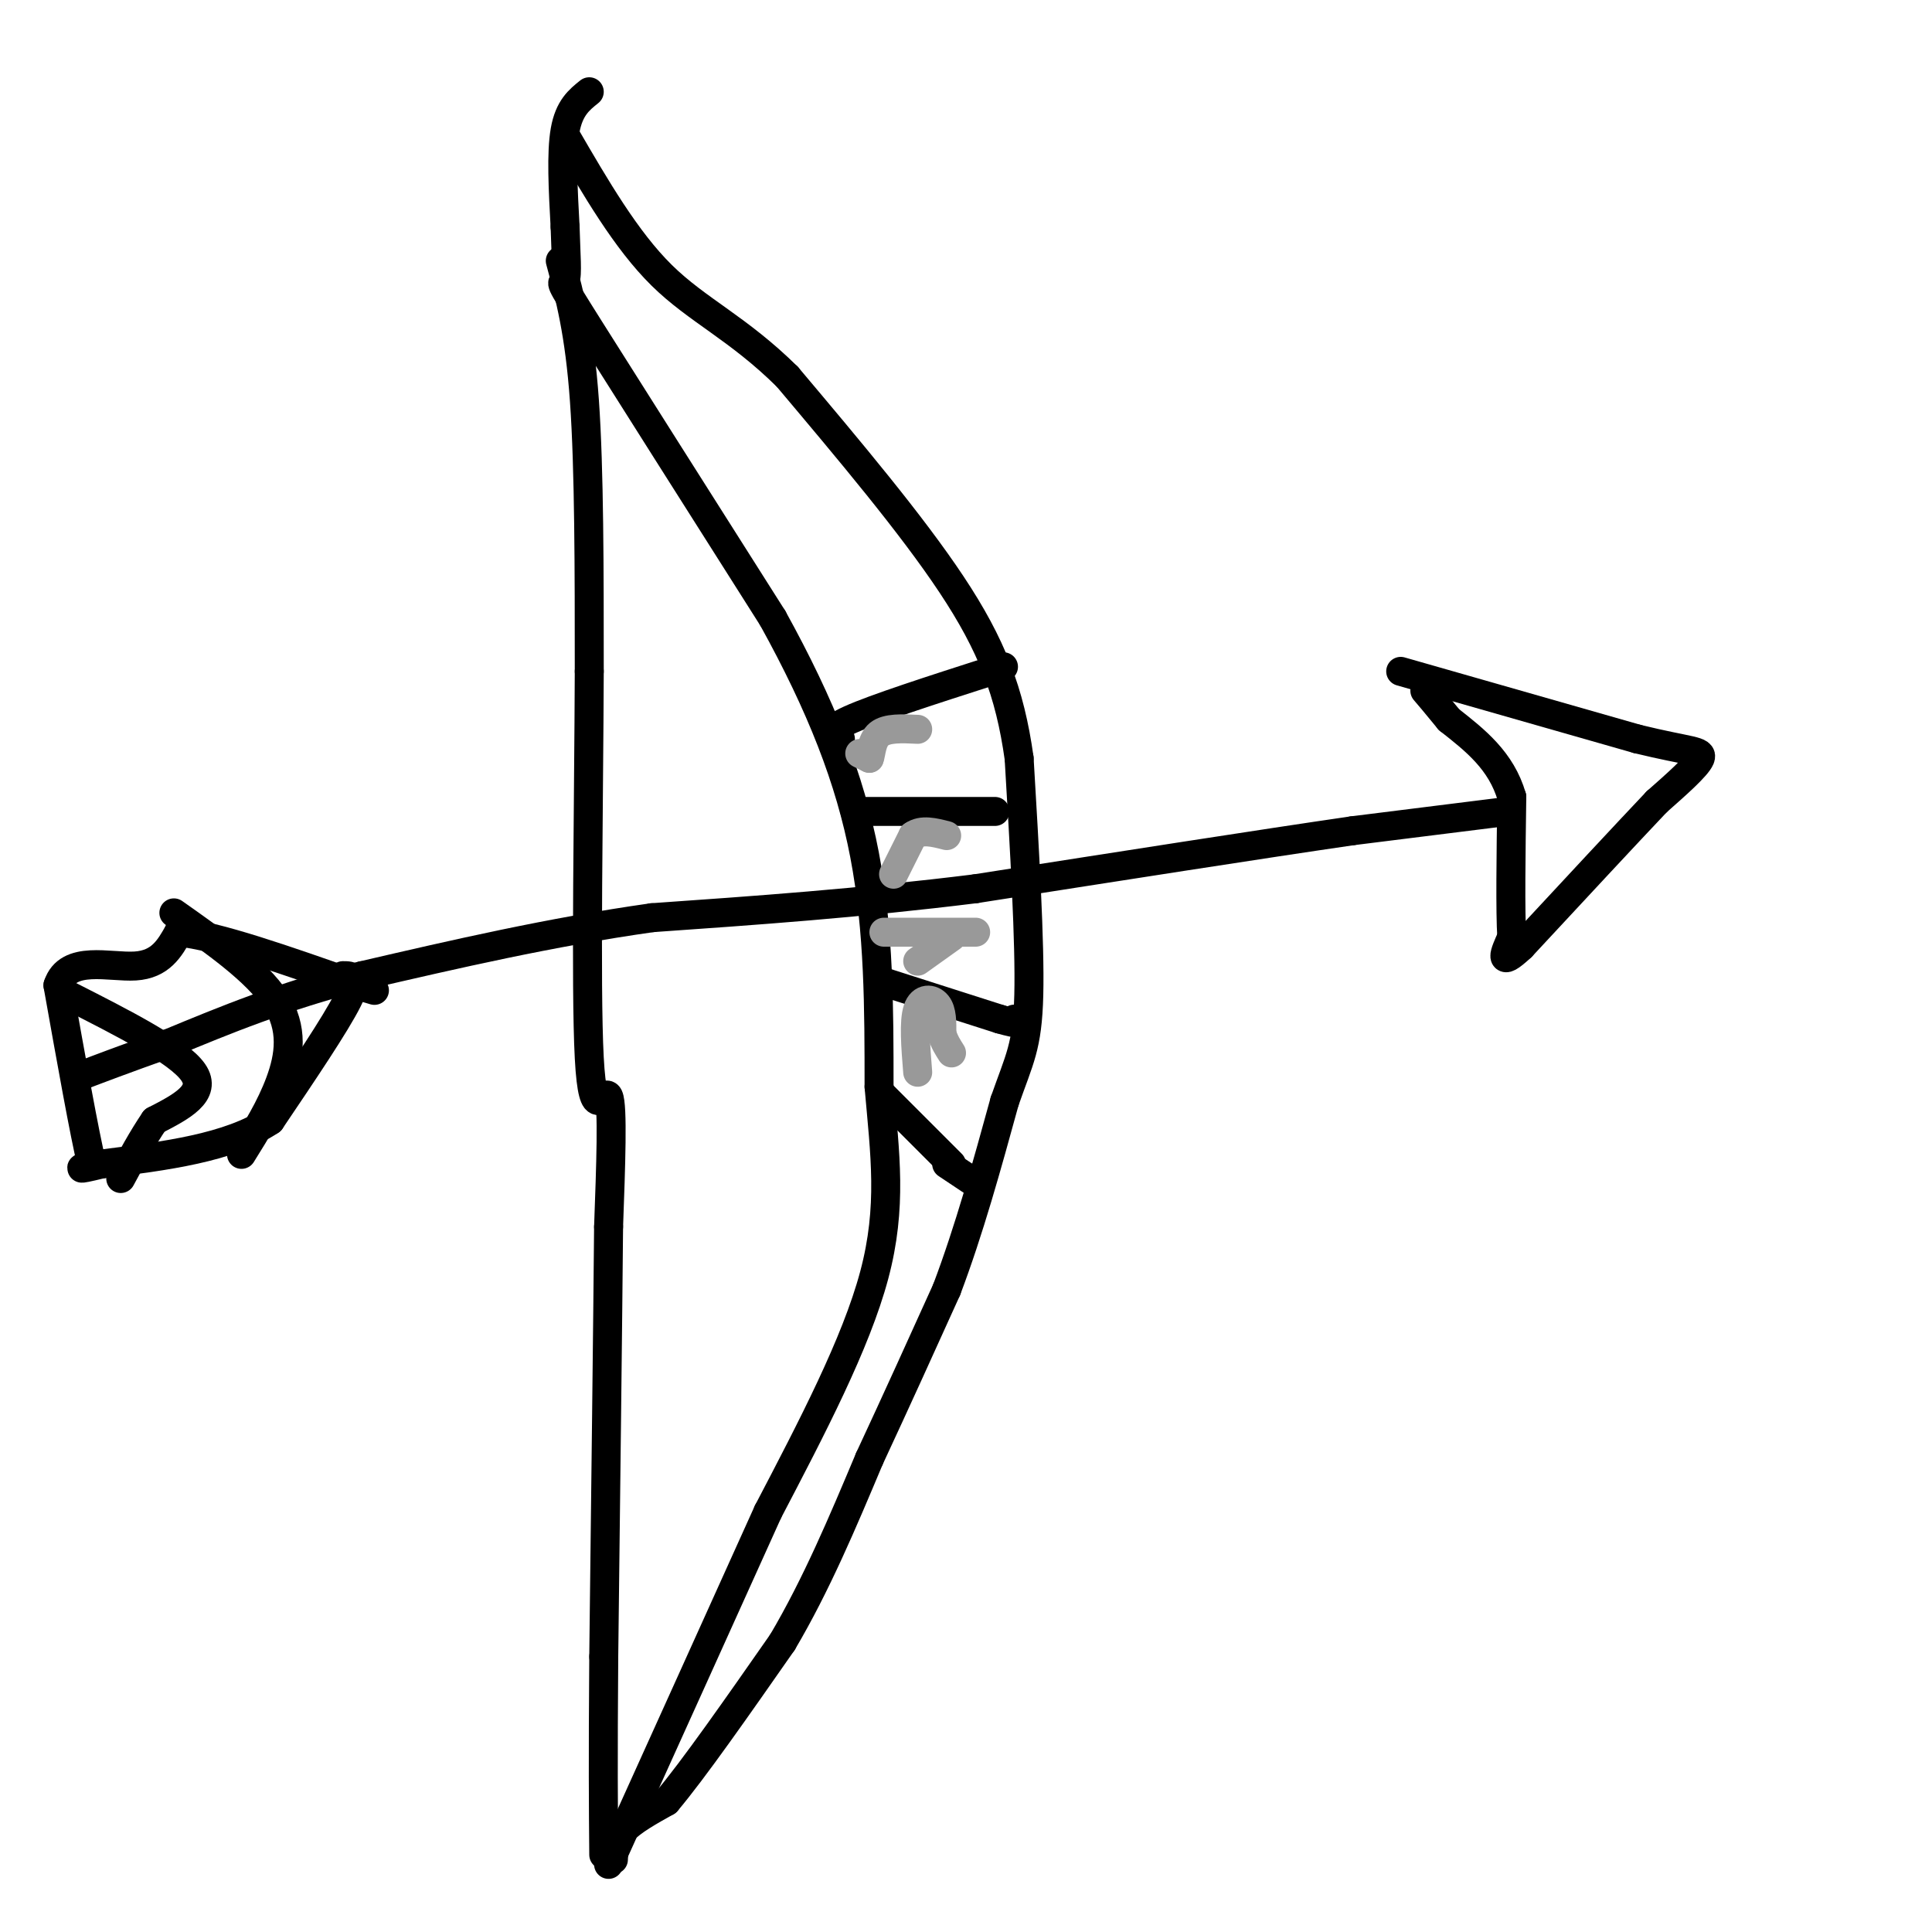 <svg viewBox='0 0 400 400' version='1.1' xmlns='http://www.w3.org/2000/svg' xmlns:xlink='http://www.w3.org/1999/xlink'><g fill='none' stroke='#000000' stroke-width='6' stroke-linecap='round' stroke-linejoin='round'><path d='M122,19c-2.083,1.667 -4.167,3.333 -5,8c-0.833,4.667 -0.417,12.333 0,20'/><path d='M117,47c0.155,5.702 0.542,9.958 0,11c-0.542,1.042 -2.012,-1.131 5,10c7.012,11.131 22.506,35.565 38,60'/><path d='M160,128c10.000,18.089 16.000,33.311 19,49c3.000,15.689 3.000,31.844 3,48'/><path d='M182,225c1.222,13.956 2.778,24.844 -1,39c-3.778,14.156 -12.889,31.578 -22,49'/><path d='M159,313c-9.167,20.333 -21.083,46.667 -33,73'/><path d='M127,385c0.083,-2.000 0.167,-4.000 2,-6c1.833,-2.000 5.417,-4.000 9,-6'/><path d='M138,373c5.500,-6.500 14.750,-19.750 24,-33'/><path d='M162,340c7.000,-11.833 12.500,-24.917 18,-38'/><path d='M180,302c5.667,-12.167 10.833,-23.583 16,-35'/><path d='M196,267c4.667,-12.333 8.333,-25.667 12,-39'/><path d='M208,228c3.067,-8.778 4.733,-11.222 5,-22c0.267,-10.778 -0.867,-29.889 -2,-49'/><path d='M211,157c-1.911,-13.711 -5.689,-23.489 -14,-36c-8.311,-12.511 -21.156,-27.756 -34,-43'/><path d='M163,78c-10.178,-10.067 -18.622,-13.733 -26,-21c-7.378,-7.267 -13.689,-18.133 -20,-29'/><path d='M290,139c0.000,0.000 49.000,14.000 49,14'/><path d='M339,153c10.911,2.667 13.689,2.333 13,4c-0.689,1.667 -4.844,5.333 -9,9'/><path d='M343,166c-6.167,6.500 -17.083,18.250 -28,30'/><path d='M315,196c-5.000,4.667 -3.500,1.333 -2,-2'/><path d='M313,194c-0.333,-5.167 -0.167,-17.083 0,-29'/><path d='M313,165c-2.167,-7.500 -7.583,-11.750 -13,-16'/><path d='M300,149c-3.000,-3.667 -4.000,-4.833 -5,-6'/><path d='M312,168c0.000,0.000 -32.000,4.000 -32,4'/><path d='M280,172c-18.333,2.667 -48.167,7.333 -78,12'/><path d='M202,184c-24.167,3.000 -45.583,4.500 -67,6'/><path d='M135,190c-21.167,3.000 -40.583,7.500 -60,12'/><path d='M75,202c-16.667,4.333 -28.333,9.167 -40,14'/><path d='M35,216c-9.833,3.500 -14.417,5.250 -19,7'/><path d='M14,206c11.500,5.833 23.000,11.667 26,16c3.000,4.333 -2.500,7.167 -8,10'/><path d='M32,232c-2.500,3.667 -4.750,7.833 -7,12'/><path d='M36,189c8.578,6.044 17.156,12.089 21,18c3.844,5.911 2.956,11.689 1,17c-1.956,5.311 -4.978,10.156 -8,15'/><path d='M71,202c1.750,0.000 3.500,0.000 1,5c-2.500,5.000 -9.250,15.000 -16,25'/><path d='M56,232c-8.500,5.667 -21.750,7.333 -35,9'/><path d='M21,241c-6.167,1.500 -4.083,0.750 -2,0'/><path d='M19,241c-1.500,-6.167 -4.250,-21.583 -7,-37'/><path d='M12,204c2.067,-6.333 10.733,-3.667 16,-4c5.267,-0.333 7.133,-3.667 9,-7'/><path d='M37,193c7.667,0.667 22.333,5.833 37,11'/><path d='M74,204c6.167,1.833 3.083,0.917 0,0'/><path d='M116,54c2.000,7.417 4.000,14.833 5,29c1.000,14.167 1.000,35.083 1,56'/><path d='M122,139c-0.083,26.607 -0.792,65.125 0,80c0.792,14.875 3.083,6.107 4,8c0.917,1.893 0.458,14.446 0,27'/><path d='M126,254c-0.167,19.333 -0.583,54.167 -1,89'/><path d='M125,343c-0.167,21.667 -0.083,31.333 0,41'/><path d='M177,168c0.000,0.000 29.000,0.000 29,0'/><path d='M182,203c0.000,0.000 25.000,8.000 25,8'/><path d='M207,211c4.667,1.333 3.833,0.667 3,0'/><path d='M183,227c0.000,0.000 14.000,14.000 14,14'/><path d='M174,153c-1.583,-0.833 -3.167,-1.667 2,-4c5.167,-2.333 17.083,-6.167 29,-10'/><path d='M205,139c4.833,-1.667 2.417,-0.833 0,0'/><path d='M196,241c0.000,0.000 6.000,4.000 6,4'/></g>
<g fill='none' stroke='#999999' stroke-width='6' stroke-linecap='round' stroke-linejoin='round'><path d='M178,156c0.000,0.000 2.000,1.000 2,1'/><path d='M180,157c0.400,-0.911 0.400,-3.689 2,-5c1.600,-1.311 4.800,-1.156 8,-1'/><path d='M185,181c0.000,0.000 4.000,-8.000 4,-8'/><path d='M189,173c1.833,-1.333 4.417,-0.667 7,0'/><path d='M190,199c0.000,0.000 7.000,-5.000 7,-5'/><path d='M190,222c-0.422,-5.244 -0.844,-10.489 0,-13c0.844,-2.511 2.956,-2.289 4,-1c1.044,1.289 1.022,3.644 1,6'/><path d='M195,214c0.500,1.667 1.250,2.833 2,4'/><path d='M183,193c0.000,0.000 19.000,0.000 19,0'/></g>
</svg>